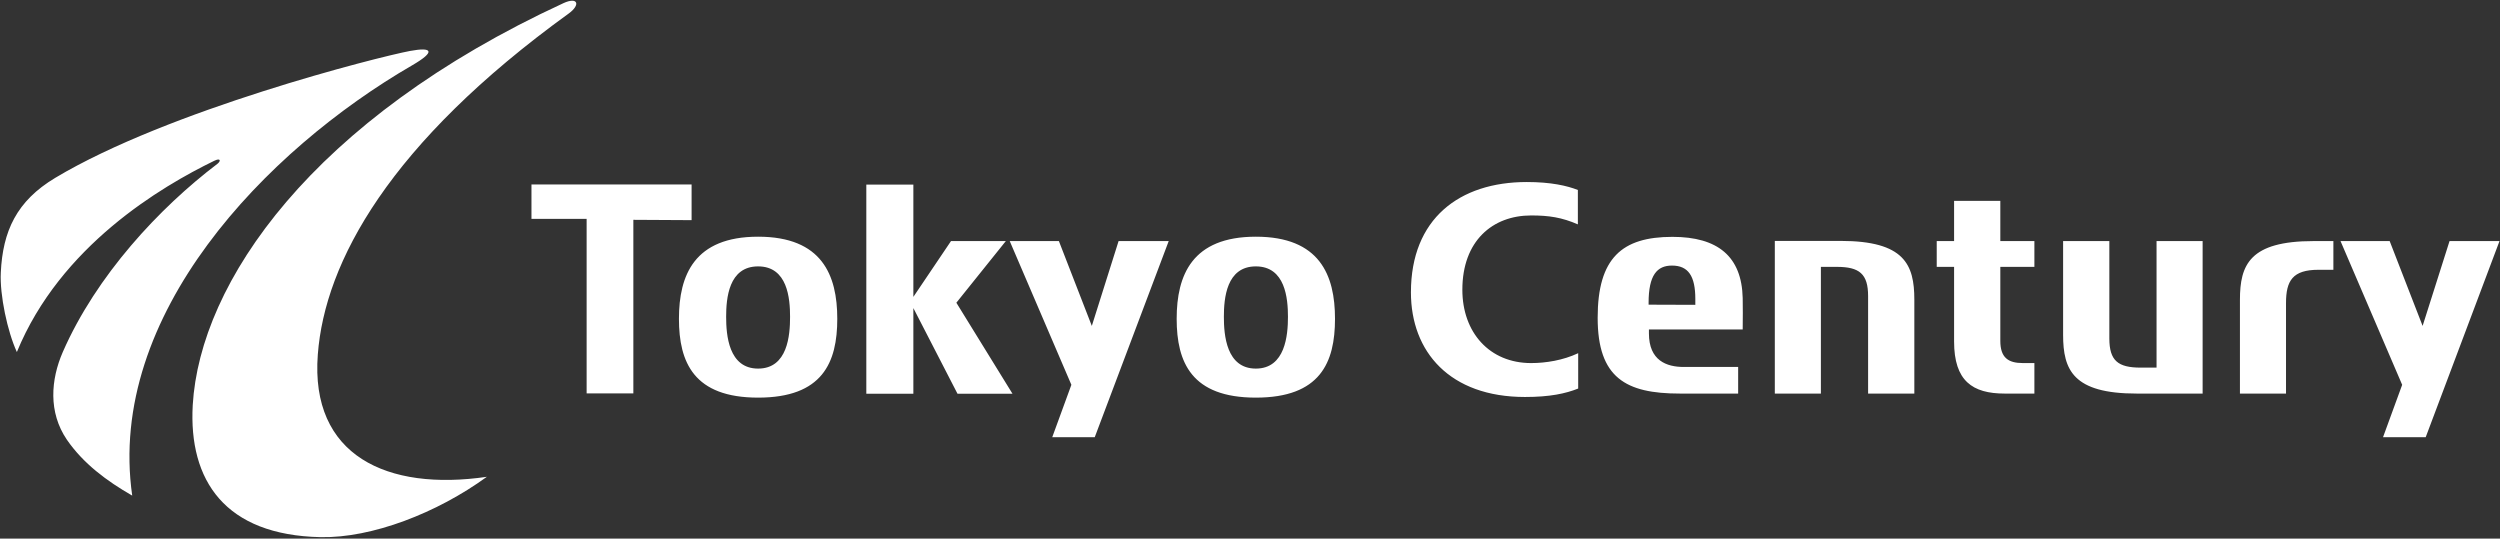 <svg version="1.2" xmlns="http://www.w3.org/2000/svg" viewBox="0 0 1541 332" width="1541" height="332">
	<rect x="0" y="0" width="1541" height="332" fill="#333333" stroke="none"/>
	<title>site_logo-svg</title>
	<defs>
		<linearGradient id="g1" x2="1" gradientUnits="userSpaceOnUse" gradientTransform="matrix(-328.852,365.872,-399.628,-359.193,1067.06,-102.655)">
			<stop offset="0" stop-color="#ffffff"/>
			<stop offset="1" stop-color="#ffffff"/>
		</linearGradient>
	</defs>
	<style>
		.s0 { fill: url(#g1) } 
	</style>
	<path fill-rule="evenodd" class="s0" d="m34.1 109.6c69.7-41.7 198.6-74.4 218.7-78.2 13.5-2.5 16.2 0.2 1.2 8.9-90.1 52.2-188.4 153.9-172.5 265.2-15.7-9-30.2-19.8-40.3-34.5-11.5-16.9-9.9-37-2.5-54 20.7-47.3 59.7-89 95.3-116 2.3-1.8 2-3.8-1.9-1.9-32.7 15.9-94.9 52.5-121.7 117.9-5.8-12.6-10.6-35.1-9.9-49 1.2-25.5 9.7-44.1 33.6-58.4zm313.3-107.7c8.8-4 10.6 1 3.2 6.4-110.5 79.9-150.4 153.2-154.7 210.2-4.8 62.4 42.7 84.4 104.2 75.4-30.8 22.4-70.9 37.8-102.4 37.2-59.1-1.2-81.5-35-78.9-81.4 4.4-75.5 73.5-176.2 228.6-247.8zm78.9 133.8l-35.9-0.2v107h-28.8v-107.6h-34v-21.2h98.7zm517.5 88.1c9 0 19.7-1.7 29-6.1v21.8c-7.8 3.1-17.4 5.2-32.8 5.2-46.3 0-70.3-27.8-70.3-64.5 0-45.3 29.8-68 71.4-68 15 0 24.9 2.3 31.5 4.9v21.2c-9.9-4.3-17.8-5.5-28.8-5.5-23.8 0-42.4 15.7-42.4 45.8 0 26.3 16.7 45.2 42.4 45.2zm-427.7-27.3c0 27-9.1 48.6-48.8 48.6-39.6 0-48.8-21.7-48.8-48.6 0-26.9 9.5-50.6 48.8-50.6 39.4 0 48.8 23.7 48.8 50.6zm-29.1-1.2c0-11.3-1.5-31.1-19.7-31.1-18.2 0-19.7 19.8-19.7 31.1 0 11.2 1.5 31.9 19.7 31.9 18.3 0 19.7-20.7 19.7-31.9zm335.9 1.2c0 27-9.1 48.6-48.8 48.6-39.6 0-48.8-21.7-48.8-48.6 0-26.9 9.5-50.6 48.8-50.6 39.4 0 48.8 23.7 48.8 50.6zm-29-1.2c0-11.3-1.6-31.1-19.8-31.1-18.2 0-19.7 19.8-19.7 31.1 0 11.2 1.5 31.9 19.7 31.9 18.2 0 19.8-20.7 19.8-31.9zm340.7-46.8c39.3 0 45.4 14.6 45.4 36.2v57.9h-28.5v-60.1c0-13.7-5.4-18-19.2-18h-9.9v78.1h-28.4v-94.1h40.6zm194.7 78.1h-0.1zm0 0v-78h28.4v94h-40.6c-39.3 0-45.4-14.6-45.4-36.2v-57.8h28.5v60c0 13.8 5.4 18 19.3 18zm96.8-78h12.2v17.7h-9.2c-15.9 0-20 6.7-20 20.5v55.8h-28.4v-57.8c0-21.6 6-36.2 45.4-36.2zm-193.1 0h21v15.9h-21v45.6c0 10.3 4.8 13.7 13.9 13.7h7.1v18.8h-18.3c-19.9 0-31.2-7.8-31.2-32.1v-46h-10.7v-15.9h10.7v-24.8h28.5zm-643.5 38l34.6 56.1h-33.9l-27.2-52.8v52.8h-29v-128.9h29v69.2l23.2-34.4h33.8zm100-38h30.9l-45.6 120.9h-26.2l11.8-32.3-38-88.6h30.3l20.3 52.3zm851.2 0l-45.5 120.9h-26.3l11.8-32.3-38-88.6h30.3l20.3 52.3 16.6-52.3zm-509.8-2.6c28 0 42.7 12.1 43.3 37.7 0.1 5.4 0.1 12.5 0 19.4h-57.8v2.4c0 16.8 10.9 20.7 21.5 20.7 8.8 0 30.9 0 33.5 0v16.4h-36c-33.2 0-50.6-9.7-50.6-46.7 0-36.9 15-49.9 46.1-49.9zm14.1 38.3c0-14.1-4.3-20.6-14.4-20.6-9.2 0-14.4 5.9-14.4 22.9v1.2l28.8 0.1c0 0 0-3.6 0-3.6z"/>
</svg>